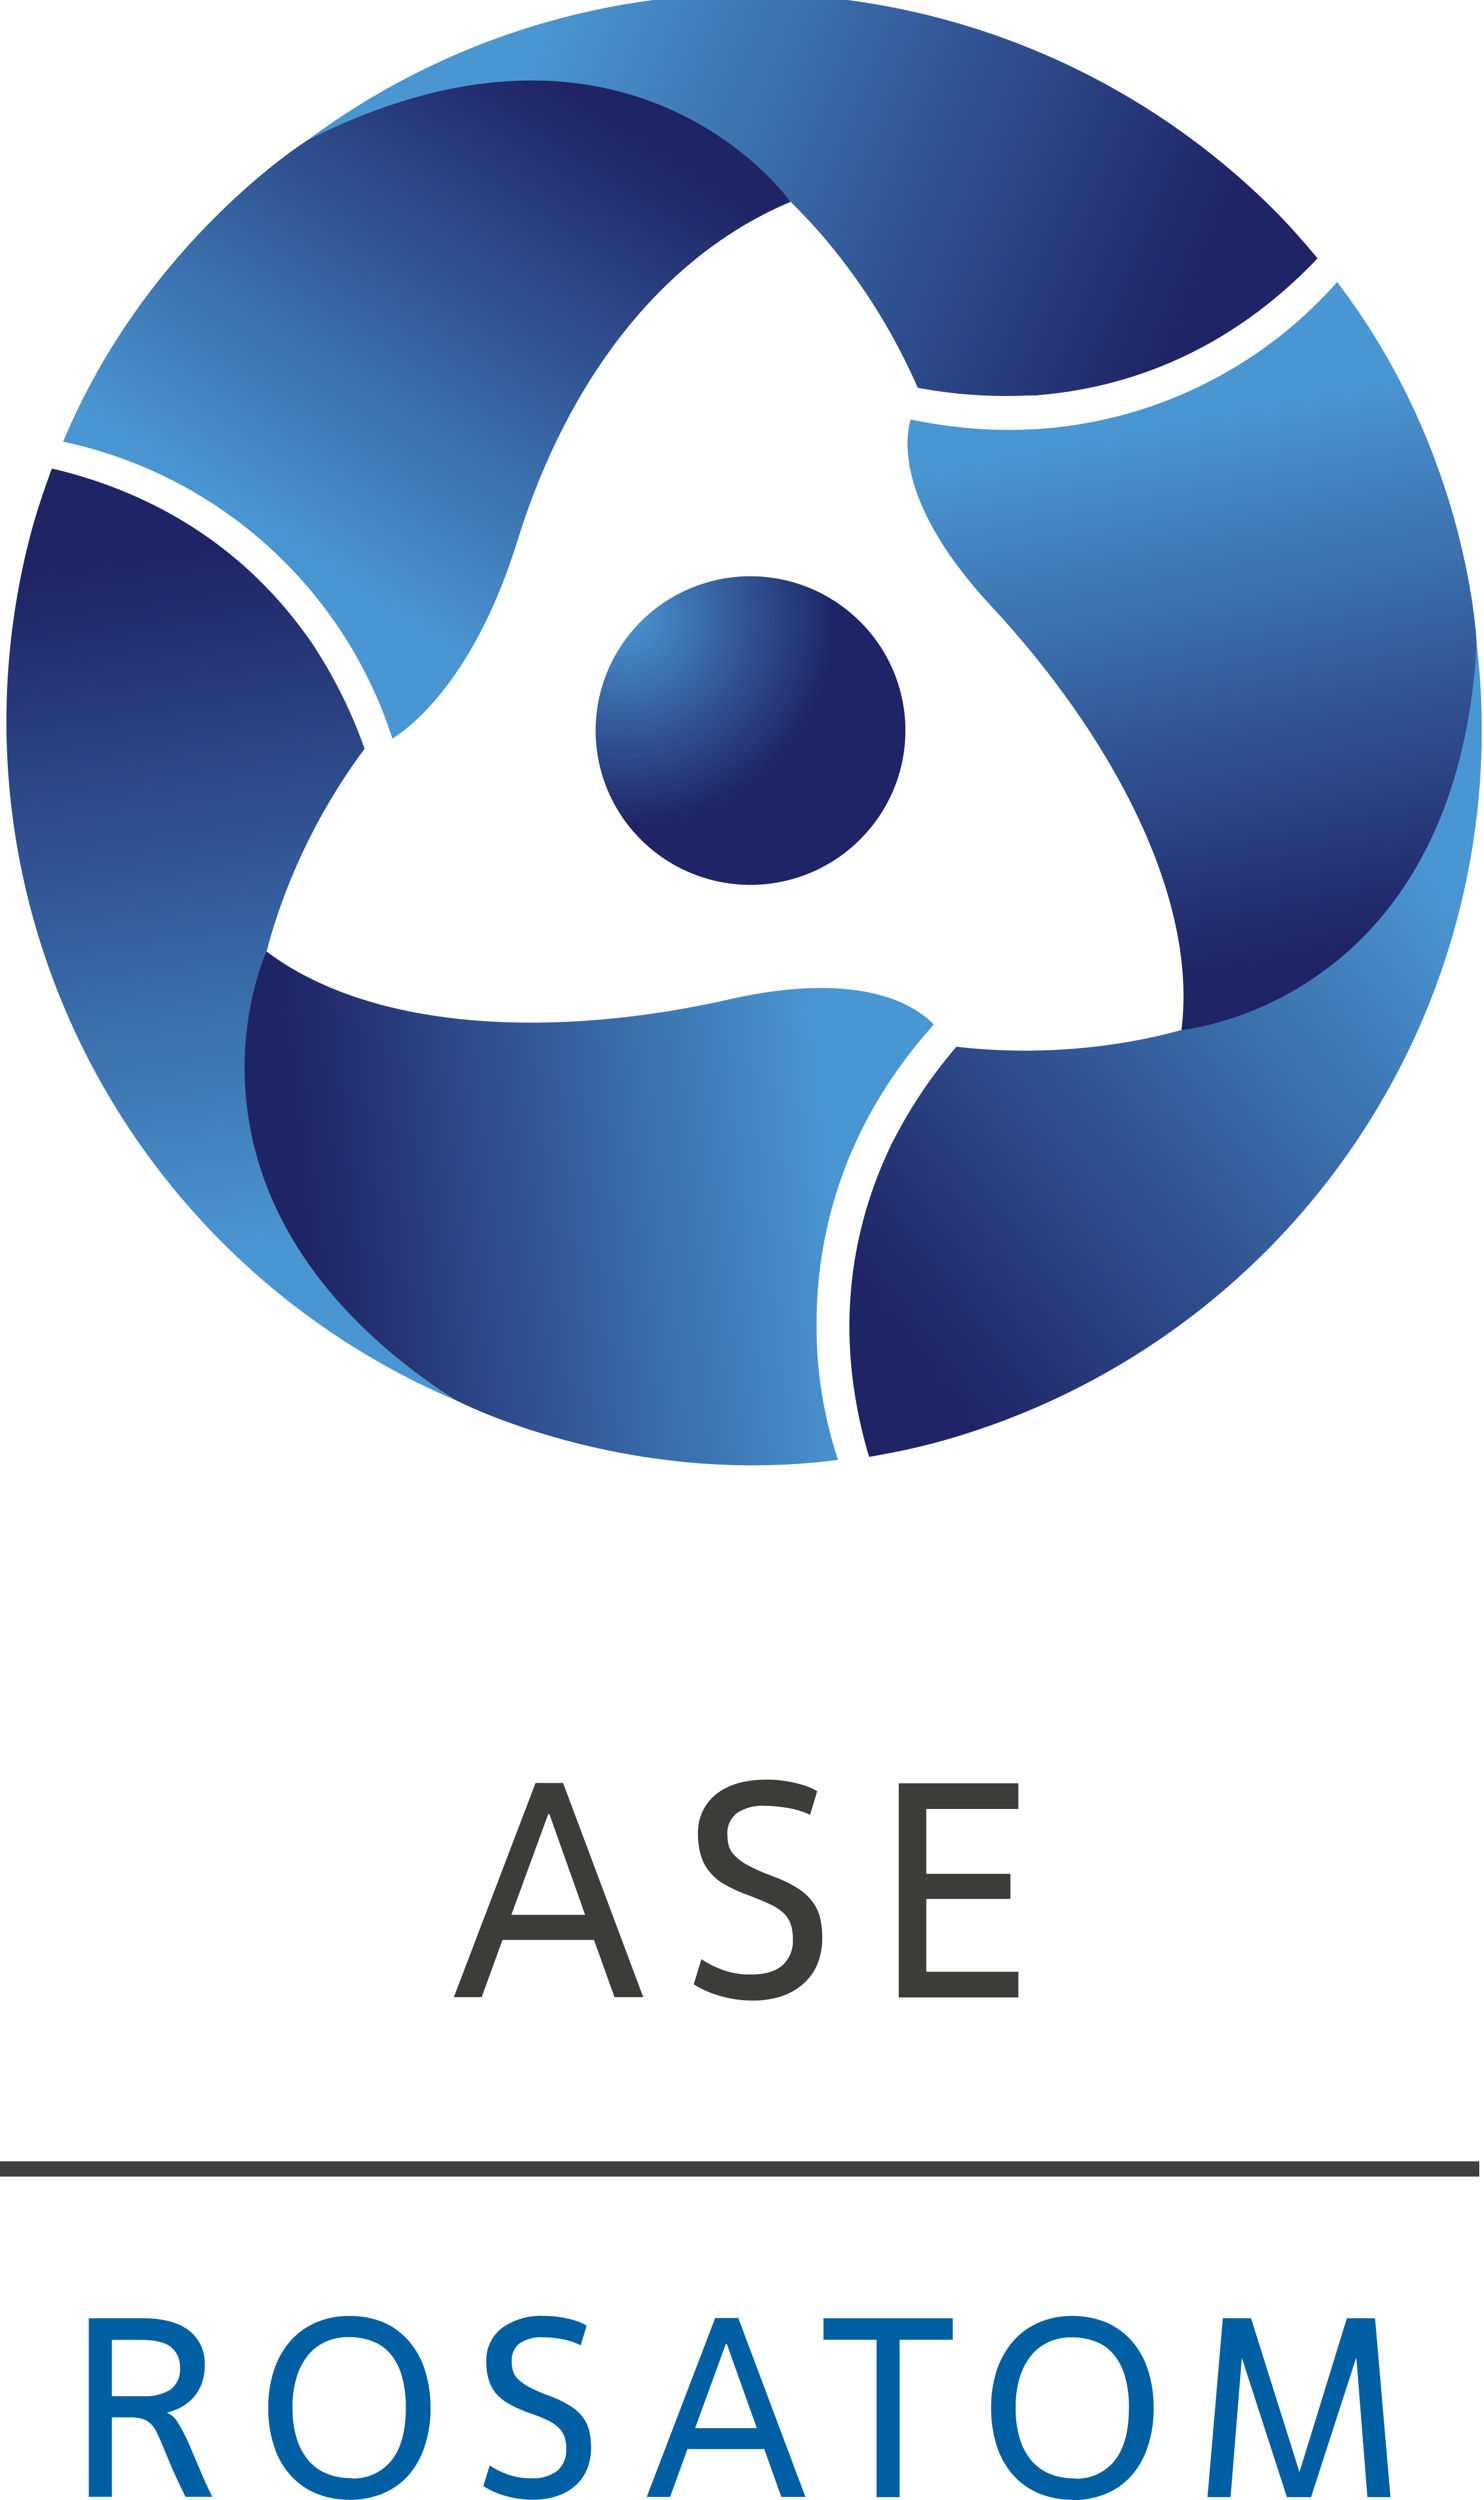 <svg width="206" height="347" viewBox="0 0 206 347" fill="none" xmlns="http://www.w3.org/2000/svg">
<g clip-path="url(#clip0_1772_3083)">
<path d="M12.326 321.763H19.767C22.608 321.763 24.76 322.323 26.222 323.445C26.948 324.011 27.527 324.744 27.909 325.58C28.291 326.417 28.464 327.333 28.416 328.251C28.434 329.121 28.295 329.988 28.007 330.809C27.752 331.509 27.373 332.156 26.888 332.722C26.413 333.262 25.848 333.717 25.219 334.067C24.571 334.425 23.874 334.688 23.15 334.846C23.815 335.147 24.366 335.653 24.722 336.289C25.259 337.163 25.733 338.074 26.142 339.015C26.613 340.095 27.119 341.29 27.652 342.556C28.185 343.822 28.797 345.212 29.481 346.548H25.752C25 345.032 24.378 343.707 23.887 342.574C23.399 341.441 22.999 340.458 22.662 339.644C22.324 338.829 22.031 338.157 21.774 337.626C21.556 337.157 21.255 336.731 20.886 336.369C20.551 336.058 20.146 335.833 19.705 335.714C19.126 335.561 18.528 335.492 17.929 335.51H15.532V346.548H12.326V321.763ZM15.532 332.58H19.971C21.245 332.646 22.511 332.339 23.612 331.695C24.089 331.339 24.466 330.865 24.706 330.321C24.946 329.776 25.04 329.179 24.979 328.588C25.01 328.05 24.912 327.512 24.692 327.019C24.473 326.527 24.139 326.093 23.718 325.755C22.884 325.091 21.498 324.764 19.572 324.764H15.532V332.58Z" fill="#005FA2"/>
<path d="M48.508 346.947C46.907 346.969 45.318 346.668 43.837 346.062C42.479 345.488 41.266 344.62 40.286 343.521C39.259 342.351 38.49 340.979 38.03 339.494C37.481 337.777 37.214 335.984 37.24 334.182C37.218 332.379 37.494 330.585 38.057 328.871C38.548 327.4 39.326 326.04 40.348 324.87C41.329 323.772 42.542 322.905 43.9 322.33C45.329 321.728 46.867 321.426 48.419 321.444C50.083 321.408 51.737 321.715 53.276 322.347C54.646 322.953 55.861 323.861 56.828 325.003C57.822 326.187 58.565 327.561 59.012 329.039C59.527 330.711 59.781 332.452 59.767 334.2C59.791 336.087 59.49 337.964 58.879 339.75C58.381 341.228 57.583 342.587 56.535 343.743C55.547 344.801 54.334 345.624 52.983 346.15C51.543 346.711 50.009 346.99 48.464 346.974L48.508 346.947ZM48.783 343.99C49.834 344.039 50.881 343.842 51.842 343.415C52.803 342.987 53.65 342.342 54.315 341.53C55.659 339.883 56.331 337.44 56.331 334.2C56.361 332.706 56.176 331.215 55.78 329.774C55.471 328.658 54.933 327.618 54.2 326.72C53.527 325.926 52.662 325.317 51.687 324.95C50.622 324.554 49.493 324.359 48.357 324.374C47.309 324.368 46.27 324.572 45.303 324.976C44.353 325.383 43.511 326.004 42.843 326.791C42.106 327.691 41.551 328.725 41.209 329.836C40.779 331.238 40.575 332.699 40.605 334.165C40.58 335.617 40.777 337.065 41.191 338.458C41.525 339.584 42.087 340.63 42.843 341.53C43.545 342.335 44.431 342.961 45.427 343.353C46.497 343.765 47.636 343.969 48.783 343.955" fill="#005FA2"/>
<path d="M67.971 342.184C68.699 342.674 69.483 343.075 70.306 343.379C71.389 343.787 72.54 343.986 73.698 343.964C75.02 344.067 76.336 343.69 77.401 342.901C77.807 342.521 78.126 342.058 78.334 341.543C78.543 341.027 78.636 340.473 78.608 339.918C78.622 339.317 78.532 338.718 78.342 338.148C78.154 337.657 77.849 337.22 77.454 336.873C77.011 336.471 76.507 336.139 75.962 335.891C75.35 335.607 74.621 335.306 73.769 335.005L72.881 334.696C72.067 334.373 71.275 333.998 70.51 333.571C69.878 333.211 69.313 332.744 68.841 332.19C68.394 331.636 68.057 331.002 67.847 330.323C67.609 329.518 67.496 328.682 67.509 327.844C67.462 326.936 67.636 326.03 68.016 325.204C68.397 324.378 68.972 323.656 69.693 323.099C71.4 321.902 73.462 321.316 75.545 321.435C76.261 321.432 76.977 321.485 77.685 321.594C78.283 321.684 78.876 321.809 79.461 321.966C79.892 322.08 80.314 322.228 80.722 322.409C80.968 322.514 81.205 322.639 81.432 322.781L80.615 325.516C79.75 325.094 78.829 324.796 77.88 324.631C77.044 324.487 76.198 324.41 75.35 324.401C74.217 324.329 73.09 324.621 72.135 325.233C71.762 325.534 71.467 325.921 71.276 326.36C71.084 326.799 71.001 327.278 71.034 327.756C71.025 328.205 71.085 328.652 71.212 329.083C71.349 329.508 71.587 329.893 71.904 330.208C72.331 330.623 72.816 330.974 73.343 331.252C74.112 331.663 74.907 332.023 75.722 332.332L76.655 332.686C77.589 333.038 78.482 333.489 79.319 334.032C79.961 334.451 80.524 334.982 80.979 335.598C81.375 336.159 81.658 336.79 81.814 337.457C81.972 338.184 82.049 338.926 82.045 339.67C82.067 340.741 81.868 341.805 81.459 342.795C81.081 343.664 80.514 344.438 79.798 345.061C79.055 345.698 78.187 346.174 77.25 346.46C76.196 346.792 75.096 346.956 73.991 346.947C72.71 346.95 71.434 346.777 70.2 346.433C69.102 346.13 68.055 345.668 67.092 345.061L67.971 342.184Z" fill="#005FA2"/>
<path d="M106.089 339.918H95.433L93.018 346.558H89.777L99.278 321.728H102.484L111.807 346.558H108.459L106.089 339.918ZM96.49 337.015H105.059L100.894 325.339H100.752L96.49 337.015Z" fill="#005FA2"/>
<path d="M124.879 346.593H121.682V324.746H114.312V321.763H132.249V324.746H124.879V346.593Z" fill="#005FA2"/>
<path d="M148.86 346.947C147.257 346.968 145.665 346.667 144.181 346.062C142.824 345.486 141.611 344.619 140.629 343.521C139.602 342.35 138.831 340.978 138.365 339.494C137.823 337.776 137.559 335.983 137.584 334.183C137.561 332.379 137.837 330.585 138.401 328.871C138.894 327.399 139.676 326.039 140.7 324.87C141.681 323.772 142.894 322.905 144.252 322.33C145.681 321.728 147.22 321.426 148.772 321.444C150.45 321.413 152.117 321.733 153.664 322.383C155.033 322.991 156.247 323.899 157.216 325.038C158.21 326.223 158.953 327.596 159.4 329.075C159.912 330.747 160.163 332.488 160.146 334.236C160.17 336.123 159.869 338 159.258 339.786C158.76 341.263 157.962 342.622 156.914 343.778C155.925 344.835 154.711 345.658 153.362 346.186C151.923 346.747 150.388 347.027 148.843 347.009L148.86 346.947ZM149.162 344.026C150.213 344.074 151.26 343.876 152.221 343.449C153.181 343.022 154.028 342.377 154.694 341.565C156.032 339.919 156.704 337.476 156.71 334.236C156.74 332.742 156.555 331.251 156.159 329.81C155.851 328.692 155.309 327.651 154.57 326.756C153.9 325.962 153.038 325.353 152.066 324.985C151.001 324.589 149.872 324.394 148.736 324.41C147.688 324.403 146.648 324.607 145.682 325.012C144.732 325.418 143.89 326.04 143.222 326.826C142.485 327.727 141.93 328.761 141.588 329.872C141.158 331.273 140.954 332.735 140.984 334.2C140.959 335.653 141.156 337.101 141.57 338.494C141.904 339.62 142.466 340.665 143.222 341.565C143.923 342.369 144.805 342.994 145.797 343.389C146.87 343.8 148.012 344.004 149.162 343.991" fill="#005FA2"/>
<path d="M193.019 346.593H189.814L188.277 327.189L181.991 346.593H178.643L172.383 327.26L170.821 346.593H167.615L169.746 321.763H173.662L180.384 343.114L186.963 321.763H190.879L193.019 346.593Z" fill="#005FA2"/>
<path d="M205.343 299.978H0V302.103H205.343V299.978Z" fill="#404041"/>
<path d="M120.083 115.789C117.229 118.926 113.507 121.15 109.387 122.179C105.266 123.207 100.932 122.996 96.932 121.57C92.932 120.145 89.446 117.569 86.914 114.169C84.381 110.769 82.916 106.697 82.704 102.468C82.493 98.238 83.543 94.041 85.722 90.406C87.902 86.771 91.114 83.862 94.951 82.046C98.788 80.23 103.08 79.589 107.283 80.203C111.486 80.817 115.412 82.66 118.565 85.498C120.672 87.379 122.383 89.659 123.601 92.205C124.819 94.75 125.519 97.511 125.66 100.328C125.801 103.144 125.381 105.961 124.424 108.615C123.467 111.269 121.991 113.707 120.083 115.789Z" fill="url(#paint0_radial_1772_3083)"/>
<path d="M109.757 28.021C111.533 29.791 113.22 31.562 114.729 33.386C119.908 39.562 124.175 46.444 127.4 53.825C132.49 54.78 137.676 55.137 142.85 54.887H143.738C144.022 54.887 144.288 54.825 144.572 54.807C155.228 53.851 168.991 49.788 181.599 37.192C182.034 36.758 182.487 36.307 182.896 35.846C180.951 33.518 178.935 31.226 176.751 29.039C159.283 11.668 136.13 1.14 111.521 -0.622C86.911 -2.384 62.487 4.738 42.709 19.444C74.284 4.174 96.207 14.699 109.757 28.021Z" fill="url(#paint1_linear_1772_3083)"/>
<path d="M37.008 132.059C37.639 129.616 38.376 127.288 39.184 125.084C41.959 117.521 45.808 110.393 50.611 103.919C48.895 99.05 46.615 94.398 43.819 90.056C43.65 89.791 43.508 89.543 43.322 89.277C43.135 89.012 42.993 88.835 42.833 88.596C36.715 79.903 26.265 70.024 9.012 65.474C8.417 65.315 7.804 65.173 7.192 65.031C6.153 67.873 5.167 70.759 4.359 73.733C-1.999 97.505 0.433 122.763 11.213 144.895C21.992 167.026 40.398 184.552 63.069 194.271C34.052 174.602 32.276 150.454 37.008 132.059Z" fill="url(#paint2_linear_1772_3083)"/>
<path d="M164 142.956C161.567 143.638 159.17 144.16 156.852 144.567C148.898 145.954 140.786 146.196 132.763 145.284C129.389 149.203 126.486 153.502 124.114 158.093C123.972 158.367 123.83 158.615 123.688 158.907C123.546 159.199 123.466 159.412 123.342 159.669C118.858 169.308 115.492 183.25 120.136 200.441C120.287 201.034 120.474 201.636 120.651 202.211C123.644 201.689 126.645 201.087 129.628 200.299C153.453 193.906 174.176 179.182 188.012 158.816C201.847 138.451 207.873 113.803 204.987 89.374C202.447 124.26 182.336 137.893 164 142.956Z" fill="url(#paint3_linear_1772_3083)"/>
<path d="M42.707 19.443C42.707 19.443 20.411 33.367 8.762 61.304C19.348 63.551 29.15 68.546 37.177 75.783C45.204 83.021 51.171 92.244 54.472 102.52C57.305 100.749 66.016 93.871 71.849 74.99C78.953 52.178 92.334 35.342 109.728 28.021C109.755 28.021 87.725 -3.289 42.707 19.443Z" fill="url(#paint4_linear_1772_3083)"/>
<path d="M113.352 183.693C113.352 172.132 116.566 156.818 129.45 142.398L129.592 142.177C127.488 139.937 120.127 134.414 101.179 138.716C77.826 144.027 52.067 143.416 36.999 132.059C36.999 132.059 20.821 166.733 63.06 194.236C63.06 194.236 86.261 206.505 116.336 202.628C114.304 196.522 113.296 190.125 113.352 183.693Z" fill="url(#paint5_linear_1772_3083)"/>
<path d="M185.611 39.148C179.928 45.587 172.936 50.747 165.099 54.286C157.263 57.825 148.761 59.663 140.158 59.676C135.619 59.668 131.094 59.197 126.652 58.269L126.395 58.215C125.507 61.393 124.805 70.396 137.671 84.214C153.983 101.768 166.352 124.278 163.999 142.956C163.999 142.956 202.18 139.592 204.986 89.366C204.986 89.375 204.044 63.173 185.611 39.148Z" fill="url(#paint6_linear_1772_3083)"/>
<path d="M82.453 269.251H69.753L66.865 277.192H63L74.341 247.468H78.163L89.291 277.192H85.299L82.453 269.251ZM70.985 265.769H81.221L76.269 251.799H76.099L70.985 265.769Z" fill="#3C3C3B"/>
<path d="M97.362 271.926C98.234 272.501 99.169 272.977 100.148 273.344C101.442 273.835 102.817 274.074 104.2 274.049C106.188 274.049 107.66 273.625 108.617 272.775C109.11 272.318 109.495 271.757 109.745 271.133C109.995 270.509 110.103 269.837 110.061 269.166C110.081 268.437 109.975 267.71 109.747 267.017C109.532 266.435 109.182 265.911 108.728 265.489C108.196 265.012 107.594 264.619 106.944 264.325C106.222 263.985 105.347 263.612 104.327 263.221L103.308 262.839C102.337 262.461 101.394 262.012 100.488 261.497C99.725 261.056 99.049 260.481 98.492 259.799C97.952 259.143 97.548 258.386 97.302 257.574C97.014 256.61 96.877 255.607 96.894 254.601C96.843 253.532 97.047 252.465 97.49 251.49C97.934 250.516 98.603 249.661 99.443 248.996C101.142 247.666 103.469 247 106.426 247C107.279 246.995 108.131 247.057 108.974 247.187C109.684 247.298 110.388 247.448 111.081 247.637C111.594 247.775 112.097 247.951 112.584 248.164C112.879 248.292 113.163 248.442 113.434 248.614L112.457 251.884C111.412 251.408 110.305 251.079 109.169 250.907C108.173 250.737 107.165 250.646 106.154 250.635C104.801 250.549 103.455 250.897 102.314 251.629C101.86 251.988 101.5 252.453 101.266 252.983C101.032 253.513 100.931 254.091 100.972 254.669C100.967 255.206 101.038 255.741 101.184 256.257C101.355 256.767 101.646 257.227 102.034 257.599C102.537 258.095 103.109 258.515 103.733 258.847C104.652 259.342 105.603 259.776 106.579 260.147L107.683 260.571C108.81 260.988 109.887 261.529 110.894 262.185C111.66 262.682 112.328 263.315 112.865 264.053C113.343 264.721 113.684 265.478 113.867 266.278C114.058 267.151 114.149 268.043 114.139 268.937C114.165 270.217 113.928 271.489 113.442 272.673C112.995 273.716 112.318 274.645 111.463 275.391C110.576 276.154 109.545 276.732 108.43 277.09C107.172 277.486 105.859 277.681 104.54 277.667C103.012 277.672 101.491 277.463 100.021 277.047C98.707 276.689 97.453 276.14 96.3 275.416L97.362 271.926Z" fill="#3C3C3B"/>
<path d="M141.364 277.234H124.757V247.51H141.364V251.077H128.579V260.079H140.26V263.561H128.579V273.667H141.364V277.234Z" fill="#3C3C3B"/>
</g>
<defs>
<radialGradient id="paint0_radial_1772_3083" cx="0" cy="0" r="1" gradientUnits="userSpaceOnUse" gradientTransform="translate(86.959 85.782) scale(29.026 28.937)">
<stop stop-color="#4A96D2"/>
<stop offset="1" stop-color="#1F2466"/>
</radialGradient>
<linearGradient id="paint1_linear_1772_3083" x1="74.716" y1="5.952" x2="164.943" y2="42.405" gradientUnits="userSpaceOnUse">
<stop stop-color="#4A96D2"/>
<stop offset="1" stop-color="#1F2466"/>
</linearGradient>
<linearGradient id="paint2_linear_1772_3083" x1="35.406" y1="173.351" x2="21.824" y2="77.249" gradientUnits="userSpaceOnUse">
<stop stop-color="#4A96D2"/>
<stop offset="1" stop-color="#1F2466"/>
</linearGradient>
<linearGradient id="paint3_linear_1772_3083" x1="200.693" y1="123.713" x2="124.232" y2="183.784" gradientUnits="userSpaceOnUse">
<stop stop-color="#4A96D2"/>
<stop offset="1" stop-color="#1F2466"/>
</linearGradient>
<linearGradient id="paint4_linear_1772_3083" x1="38.578" y1="74.866" x2="79" y2="12.655" gradientUnits="userSpaceOnUse">
<stop stop-color="#4A96D2"/>
<stop offset="1" stop-color="#1F2466"/>
</linearGradient>
<linearGradient id="paint5_linear_1772_3083" x1="115.377" y1="163.422" x2="42.562" y2="170.867" gradientUnits="userSpaceOnUse">
<stop stop-color="#4A96D2"/>
<stop offset="1" stop-color="#1F2466"/>
</linearGradient>
<linearGradient id="paint6_linear_1772_3083" x1="162.258" y1="58.419" x2="177.017" y2="133.139" gradientUnits="userSpaceOnUse">
<stop stop-color="#4A96D2"/>
<stop offset="1" stop-color="#1F2466"/>
</linearGradient>
<clipPath id="clip0_1772_3083">
<rect width="206" height="347" fill="white"/>
</clipPath>
</defs>
</svg>
